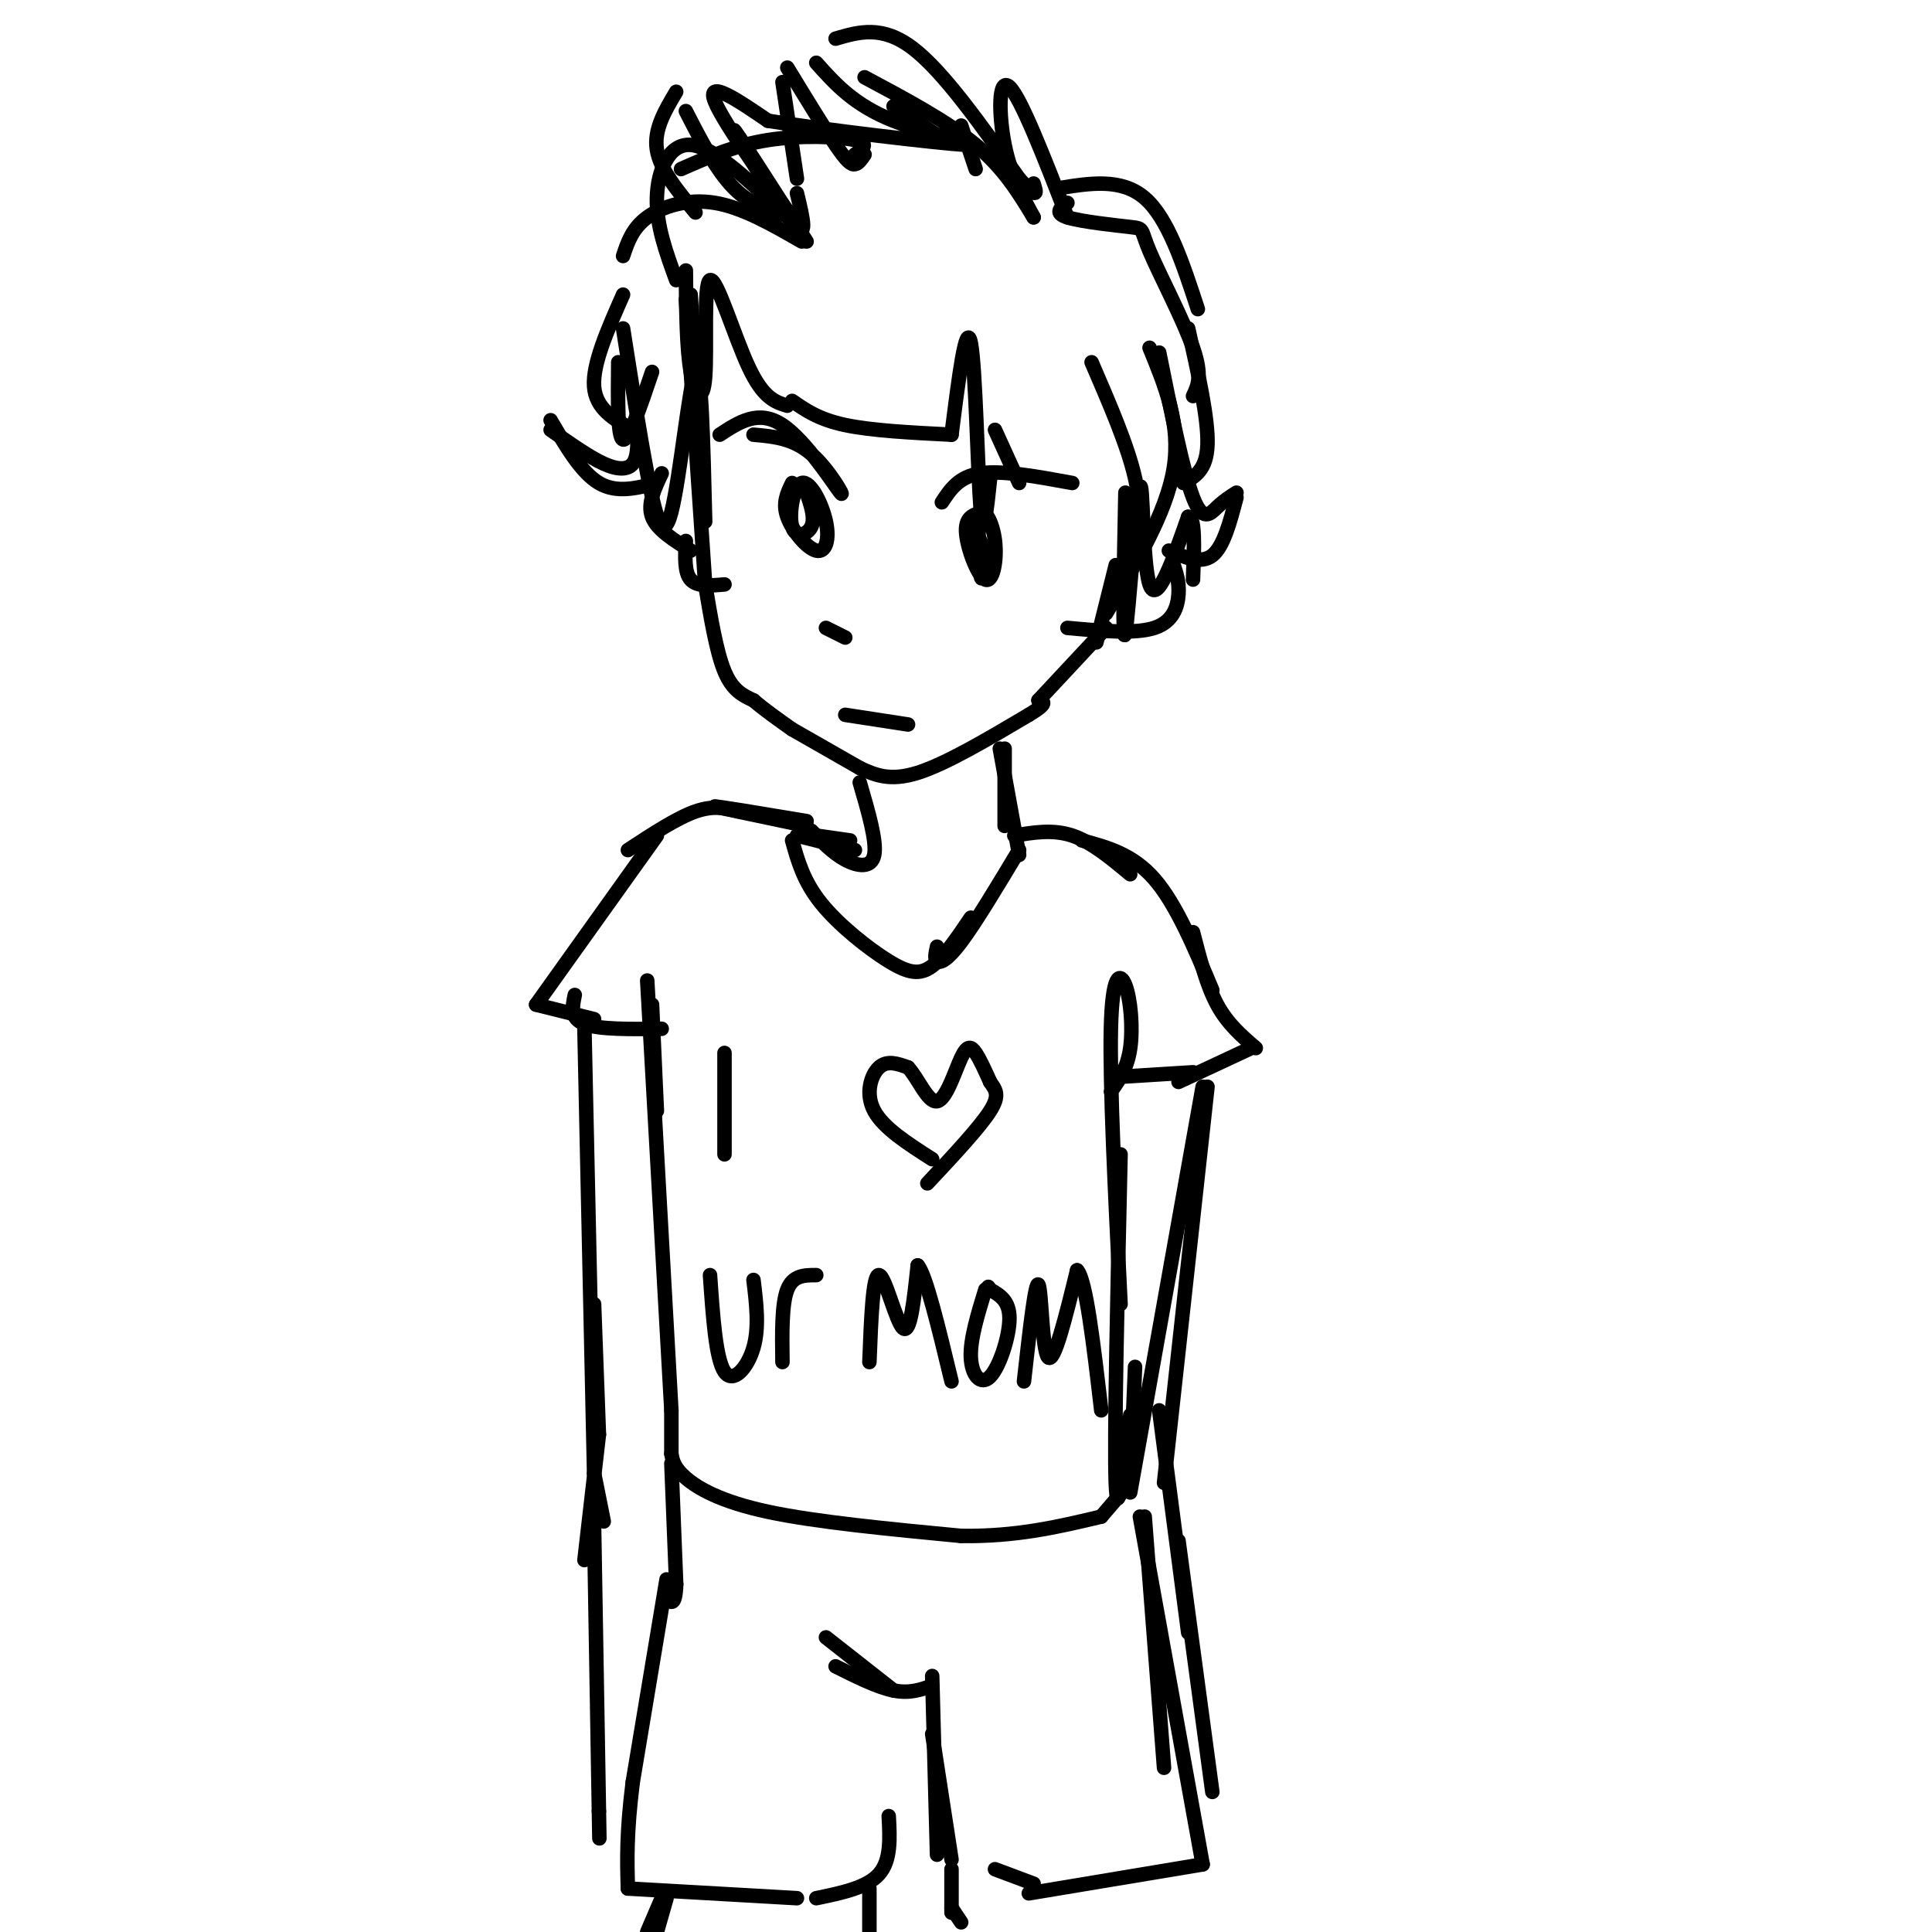 <svg viewBox='0 0 400 400' version='1.1' xmlns='http://www.w3.org/2000/svg' xmlns:xlink='http://www.w3.org/1999/xlink'><g fill='none' stroke='rgb(0,0,0)' stroke-width='3' stroke-linecap='round' stroke-linejoin='round'><path d='M143,61c0.000,0.000 2.000,33.000 2,33'/><path d='M142,62c0.000,0.000 4.000,59.000 4,59'/><path d='M146,121c1.167,7.000 2.333,14.000 4,18c1.667,4.000 3.833,5.000 6,6'/><path d='M156,145c2.333,2.000 5.167,4.000 8,6'/><path d='M164,151c0.000,0.000 14.000,8.000 14,8'/><path d='M178,159c3.083,1.417 6.167,2.833 12,1c5.833,-1.833 14.417,-6.917 23,-12'/><path d='M213,148c4.167,-2.500 3.083,-2.750 2,-3'/><path d='M215,145c0.000,0.000 14.000,-15.000 14,-15'/><path d='M227,133c0.000,0.000 4.000,-16.000 4,-16'/><path d='M149,90c4.030,-2.643 8.060,-5.286 13,-2c4.940,3.286 10.792,12.500 12,14c1.208,1.500 -2.226,-4.714 -6,-8c-3.774,-3.286 -7.887,-3.643 -12,-4'/><path d='M164,100c-1.008,2.068 -2.015,4.135 -1,7c1.015,2.865 4.053,6.527 6,7c1.947,0.473 2.804,-2.243 2,-6c-0.804,-3.757 -3.267,-8.553 -5,-8c-1.733,0.553 -2.736,6.457 -2,9c0.736,2.543 3.210,1.727 4,0c0.790,-1.727 -0.105,-4.363 -1,-7'/><path d='M195,104c1.750,-2.667 3.500,-5.333 8,-6c4.500,-0.667 11.750,0.667 19,2'/><path d='M204,106c-2.059,0.383 -4.118,0.767 -4,4c0.118,3.233 2.413,9.317 4,10c1.587,0.683 2.467,-4.033 2,-8c-0.467,-3.967 -2.279,-7.183 -3,-5c-0.721,2.183 -0.349,9.767 0,12c0.349,2.233 0.674,-0.883 1,-4'/><path d='M204,115c-0.333,-1.833 -1.667,-4.417 -3,-7'/><path d='M178,162c1.778,6.089 3.556,12.178 3,15c-0.556,2.822 -3.444,2.378 -6,1c-2.556,-1.378 -4.778,-3.689 -7,-6'/><path d='M208,155c0.000,0.000 0.000,16.000 0,16'/><path d='M207,155c0.000,0.000 4.000,22.000 4,22'/><path d='M164,174c1.173,4.226 2.345,8.452 6,13c3.655,4.548 9.792,9.417 14,12c4.208,2.583 6.488,2.881 9,1c2.512,-1.881 5.256,-5.940 8,-10'/><path d='M194,196c-0.289,1.289 -0.578,2.578 0,3c0.578,0.422 2.022,-0.022 5,-4c2.978,-3.978 7.489,-11.489 12,-19'/><path d='M167,171c0.000,0.000 -19.000,-4.000 -19,-4'/><path d='M148,167c0.000,-0.167 9.500,1.417 19,3'/><path d='M153,168c-2.583,-0.667 -5.167,-1.333 -9,0c-3.833,1.333 -8.917,4.667 -14,8'/><path d='M136,173c0.000,0.000 -25.000,35.000 -25,35'/><path d='M111,208c0.000,0.000 12.000,3.000 12,3'/><path d='M210,173c4.000,-0.667 8.000,-1.333 12,0c4.000,1.333 8.000,4.667 12,8'/><path d='M224,174c5.250,1.417 10.500,2.833 15,8c4.500,5.167 8.250,14.083 12,23'/><path d='M247,193c1.417,5.500 2.833,11.000 5,15c2.167,4.000 5.083,6.500 8,9'/><path d='M259,217c0.000,0.000 -15.000,7.000 -15,7'/><path d='M135,208c0.000,0.000 1.000,22.000 1,22'/><path d='M134,203c0.000,0.000 5.000,89.000 5,89'/><path d='M139,292c0.000,0.000 0.000,9.000 0,9'/><path d='M139,301c0.267,1.444 0.533,2.889 3,5c2.467,2.111 7.133,4.889 17,7c9.867,2.111 24.933,3.556 40,5'/><path d='M199,318c11.500,0.167 20.250,-1.917 29,-4'/><path d='M228,314c0.000,0.000 6.000,-7.000 6,-7'/><path d='M234,307c0.000,0.000 1.000,-24.000 1,-24'/><path d='M234,293c-1.333,11.500 -2.667,23.000 -3,14c-0.333,-9.000 0.333,-38.500 1,-68'/><path d='M232,270c-1.131,-22.738 -2.262,-45.476 -2,-57c0.262,-11.524 1.917,-11.833 3,-9c1.083,2.833 1.595,8.810 1,13c-0.595,4.190 -2.298,6.595 -4,9'/><path d='M121,213c0.000,0.000 2.000,92.000 2,92'/><path d='M250,225c0.000,0.000 -9.000,82.000 -9,82'/><path d='M249,225c0.000,0.000 -15.000,84.000 -15,84'/><path d='M247,222c0.000,0.000 -16.000,1.000 -16,1'/><path d='M119,206c-0.500,2.417 -1.000,4.833 2,6c3.000,1.167 9.500,1.083 16,1'/><path d='M150,218c0.000,0.000 0.000,21.000 0,21'/><path d='M193,240c-5.044,-3.222 -10.089,-6.444 -12,-10c-1.911,-3.556 -0.689,-7.444 1,-9c1.689,-1.556 3.844,-0.778 6,0'/><path d='M188,221c2.022,2.096 4.078,7.335 6,7c1.922,-0.335 3.710,-6.244 5,-9c1.290,-2.756 2.083,-2.359 3,-1c0.917,1.359 1.959,3.679 3,6'/><path d='M205,224c1.044,1.600 2.156,2.600 0,6c-2.156,3.400 -7.578,9.200 -13,15'/><path d='M147,264c0.600,8.689 1.200,17.378 3,20c1.800,2.622 4.800,-0.822 6,-5c1.200,-4.178 0.600,-9.089 0,-14'/><path d='M162,282c-0.083,-6.000 -0.167,-12.000 1,-15c1.167,-3.000 3.583,-3.000 6,-3'/><path d='M180,282c0.356,-9.111 0.711,-18.222 2,-18c1.289,0.222 3.511,9.778 5,11c1.489,1.222 2.244,-5.889 3,-13'/><path d='M190,262c1.667,1.833 4.333,12.917 7,24'/><path d='M204,267c-1.577,5.143 -3.155,10.286 -3,14c0.155,3.714 2.042,6.000 4,4c1.958,-2.000 3.988,-8.286 4,-12c0.012,-3.714 -1.994,-4.857 -4,-6'/><path d='M205,267c-0.667,-1.000 -0.333,-0.500 0,0'/><path d='M212,286c1.178,-10.511 2.356,-21.022 3,-20c0.644,1.022 0.756,13.578 2,15c1.244,1.422 3.622,-8.289 6,-18'/><path d='M223,263c1.833,1.833 3.417,15.417 5,29'/><path d='M139,303c0.000,0.000 1.000,25.000 1,25'/><path d='M140,328c-0.167,4.667 -1.083,3.833 -2,3'/><path d='M138,327c0.000,0.000 -7.000,42.000 -7,42'/><path d='M131,369c-1.333,10.667 -1.167,16.333 -1,22'/><path d='M130,391c0.000,0.000 35.000,2.000 35,2'/><path d='M169,393c5.250,-1.083 10.500,-2.167 13,-5c2.500,-2.833 2.250,-7.417 2,-12'/><path d='M171,339c0.000,0.000 14.000,11.000 14,11'/><path d='M173,345c4.333,2.167 8.667,4.333 12,5c3.333,0.667 5.667,-0.167 8,-1'/><path d='M193,347c0.000,0.000 1.000,37.000 1,37'/><path d='M193,359c0.000,0.000 4.000,26.000 4,26'/><path d='M237,314c0.000,0.000 4.000,52.000 4,52'/><path d='M236,314c0.000,0.000 13.000,72.000 13,72'/><path d='M249,386c0.000,0.000 -36.000,6.000 -36,6'/><path d='M214,390c0.000,0.000 -8.000,-3.000 -8,-3'/><path d='M123,305c0.000,0.000 2.000,10.000 2,10'/><path d='M123,270c0.000,0.000 1.000,27.000 1,27'/><path d='M124,297c0.000,0.000 -3.000,26.000 -3,26'/><path d='M123,316c0.000,0.000 1.000,59.000 1,59'/><path d='M124,375c0.167,9.833 0.083,4.917 0,0'/><path d='M240,292c0.000,0.000 6.000,46.000 6,46'/><path d='M244,319c0.000,0.000 7.000,52.000 7,52'/><path d='M137,393c0.000,0.000 -3.000,7.000 -3,7'/><path d='M180,391c0.000,0.000 0.000,9.000 0,9'/><path d='M138,393c0.000,0.000 -2.000,7.000 -2,7'/><path d='M197,387c0.000,0.000 0.000,9.000 0,9'/><path d='M197,395c0.000,0.000 2.000,3.000 2,3'/><path d='M142,56c0.062,8.026 0.124,16.051 1,21c0.876,4.949 2.565,6.821 3,1c0.435,-5.821 -0.383,-19.337 1,-20c1.383,-0.663 4.967,11.525 8,18c3.033,6.475 5.517,7.238 8,8'/><path d='M164,83c2.750,1.917 5.500,3.833 11,5c5.500,1.167 13.750,1.583 22,2'/><path d='M197,90c1.511,-11.933 3.022,-23.867 4,-19c0.978,4.867 1.422,26.533 2,34c0.578,7.467 1.289,0.733 2,-6'/><path d='M206,89c0.000,0.000 5.000,11.000 5,11'/><path d='M226,75c3.750,8.667 7.500,17.333 9,24c1.500,6.667 0.750,11.333 0,16'/><path d='M238,72c3.250,7.917 6.500,15.833 5,25c-1.500,9.167 -7.750,19.583 -14,30'/><path d='M240,73c2.489,12.378 4.978,24.756 7,30c2.022,5.244 3.578,3.356 5,2c1.422,-1.356 2.711,-2.178 4,-3'/><path d='M256,103c-1.333,5.083 -2.667,10.167 -5,12c-2.333,1.833 -5.667,0.417 -9,-1'/><path d='M243,117c0.578,1.756 1.156,3.511 1,6c-0.156,2.489 -1.044,5.711 -5,7c-3.956,1.289 -10.978,0.644 -18,0'/><path d='M129,61c-3.167,7.167 -6.333,14.333 -6,19c0.333,4.667 4.167,6.833 8,9'/><path d='M132,90c0.000,2.378 0.000,4.756 -1,6c-1.000,1.244 -3.000,1.356 -6,0c-3.000,-1.356 -7.000,-4.178 -11,-7'/><path d='M114,87c3.167,5.417 6.333,10.833 10,13c3.667,2.167 7.833,1.083 12,0'/><path d='M137,98c-1.500,3.167 -3.000,6.333 -2,9c1.000,2.667 4.500,4.833 8,7'/><path d='M142,112c-0.167,3.250 -0.333,6.500 1,8c1.333,1.500 4.167,1.250 7,1'/><path d='M129,53c0.956,-2.867 1.911,-5.733 5,-8c3.089,-2.267 8.311,-3.933 14,-3c5.689,0.933 11.844,4.467 18,8'/><path d='M167,50c-7.644,-11.956 -15.289,-23.911 -15,-23c0.289,0.911 8.511,14.689 12,19c3.489,4.311 2.244,-0.844 1,-6'/><path d='M141,35c5.600,-2.467 11.200,-4.933 18,-6c6.800,-1.067 14.800,-0.733 18,0c3.200,0.733 1.600,1.867 0,3'/><path d='M179,16c8.583,4.583 17.167,9.167 23,14c5.833,4.833 8.917,9.917 12,15'/><path d='M214,45c-2.378,-4.400 -4.756,-8.800 -6,-15c-1.244,-6.200 -1.356,-14.200 1,-12c2.356,2.200 7.178,14.600 12,27'/><path d='M221,42c-1.423,1.049 -2.845,2.099 0,3c2.845,0.901 9.959,1.654 13,2c3.041,0.346 2.011,0.285 4,5c1.989,4.715 6.997,14.204 9,20c2.003,5.796 1.002,7.898 0,10'/><path d='M246,68c2.083,9.333 4.167,18.667 4,24c-0.167,5.333 -2.583,6.667 -5,8'/><path d='M175,148c0.000,0.000 13.000,2.000 13,2'/><path d='M144,44c-3.667,-4.417 -7.333,-8.833 -8,-13c-0.667,-4.167 1.667,-8.083 4,-12'/><path d='M142,23c3.167,6.167 6.333,12.333 10,16c3.667,3.667 7.833,4.833 12,6'/><path d='M165,37c0.000,0.000 -3.000,-20.000 -3,-20'/><path d='M163,14c3.822,6.267 7.644,12.533 10,16c2.356,3.467 3.244,4.133 4,4c0.756,-0.133 1.378,-1.067 2,-2'/><path d='M185,22c0.000,0.000 9.000,6.000 9,6'/><path d='M199,26c0.000,0.000 3.000,9.000 3,9'/><path d='M177,176c0.000,0.000 -12.000,-3.000 -12,-3'/><path d='M169,173c0.000,0.000 7.000,1.000 7,1'/><path d='M140,58c-2.067,-5.667 -4.133,-11.333 -4,-17c0.133,-5.667 2.467,-11.333 7,-11c4.533,0.333 11.267,6.667 18,13'/><path d='M161,43c4.548,3.940 6.917,7.292 3,2c-3.917,-5.292 -14.119,-19.226 -16,-24c-1.881,-4.774 4.560,-0.387 11,4'/><path d='M159,25c11.679,1.905 35.375,4.667 41,5c5.625,0.333 -6.821,-1.762 -15,-5c-8.179,-3.238 -12.089,-7.619 -16,-12'/><path d='M173,8c4.833,-1.417 9.667,-2.833 16,2c6.333,4.833 14.167,15.917 22,27'/><path d='M211,37c4.167,4.667 3.583,2.833 3,1'/><path d='M219,39c6.583,-1.083 13.167,-2.167 18,2c4.833,4.167 7.917,13.583 11,23'/><path d='M135,77c-2.417,7.167 -4.833,14.333 -6,14c-1.167,-0.333 -1.083,-8.167 -1,-16'/><path d='M129,68c1.685,10.726 3.369,21.452 5,30c1.631,8.548 3.208,14.917 5,8c1.792,-6.917 3.798,-27.119 5,-29c1.202,-1.881 1.601,14.560 2,31'/><path d='M233,102c-0.327,16.327 -0.655,32.655 0,29c0.655,-3.655 2.292,-27.292 3,-30c0.708,-2.708 0.488,15.512 2,20c1.512,4.488 4.756,-4.756 8,-14'/><path d='M246,107c1.500,-0.167 1.250,6.417 1,13'/><path d='M171,130c0.000,0.000 4.000,2.000 4,2'/></g>
</svg>